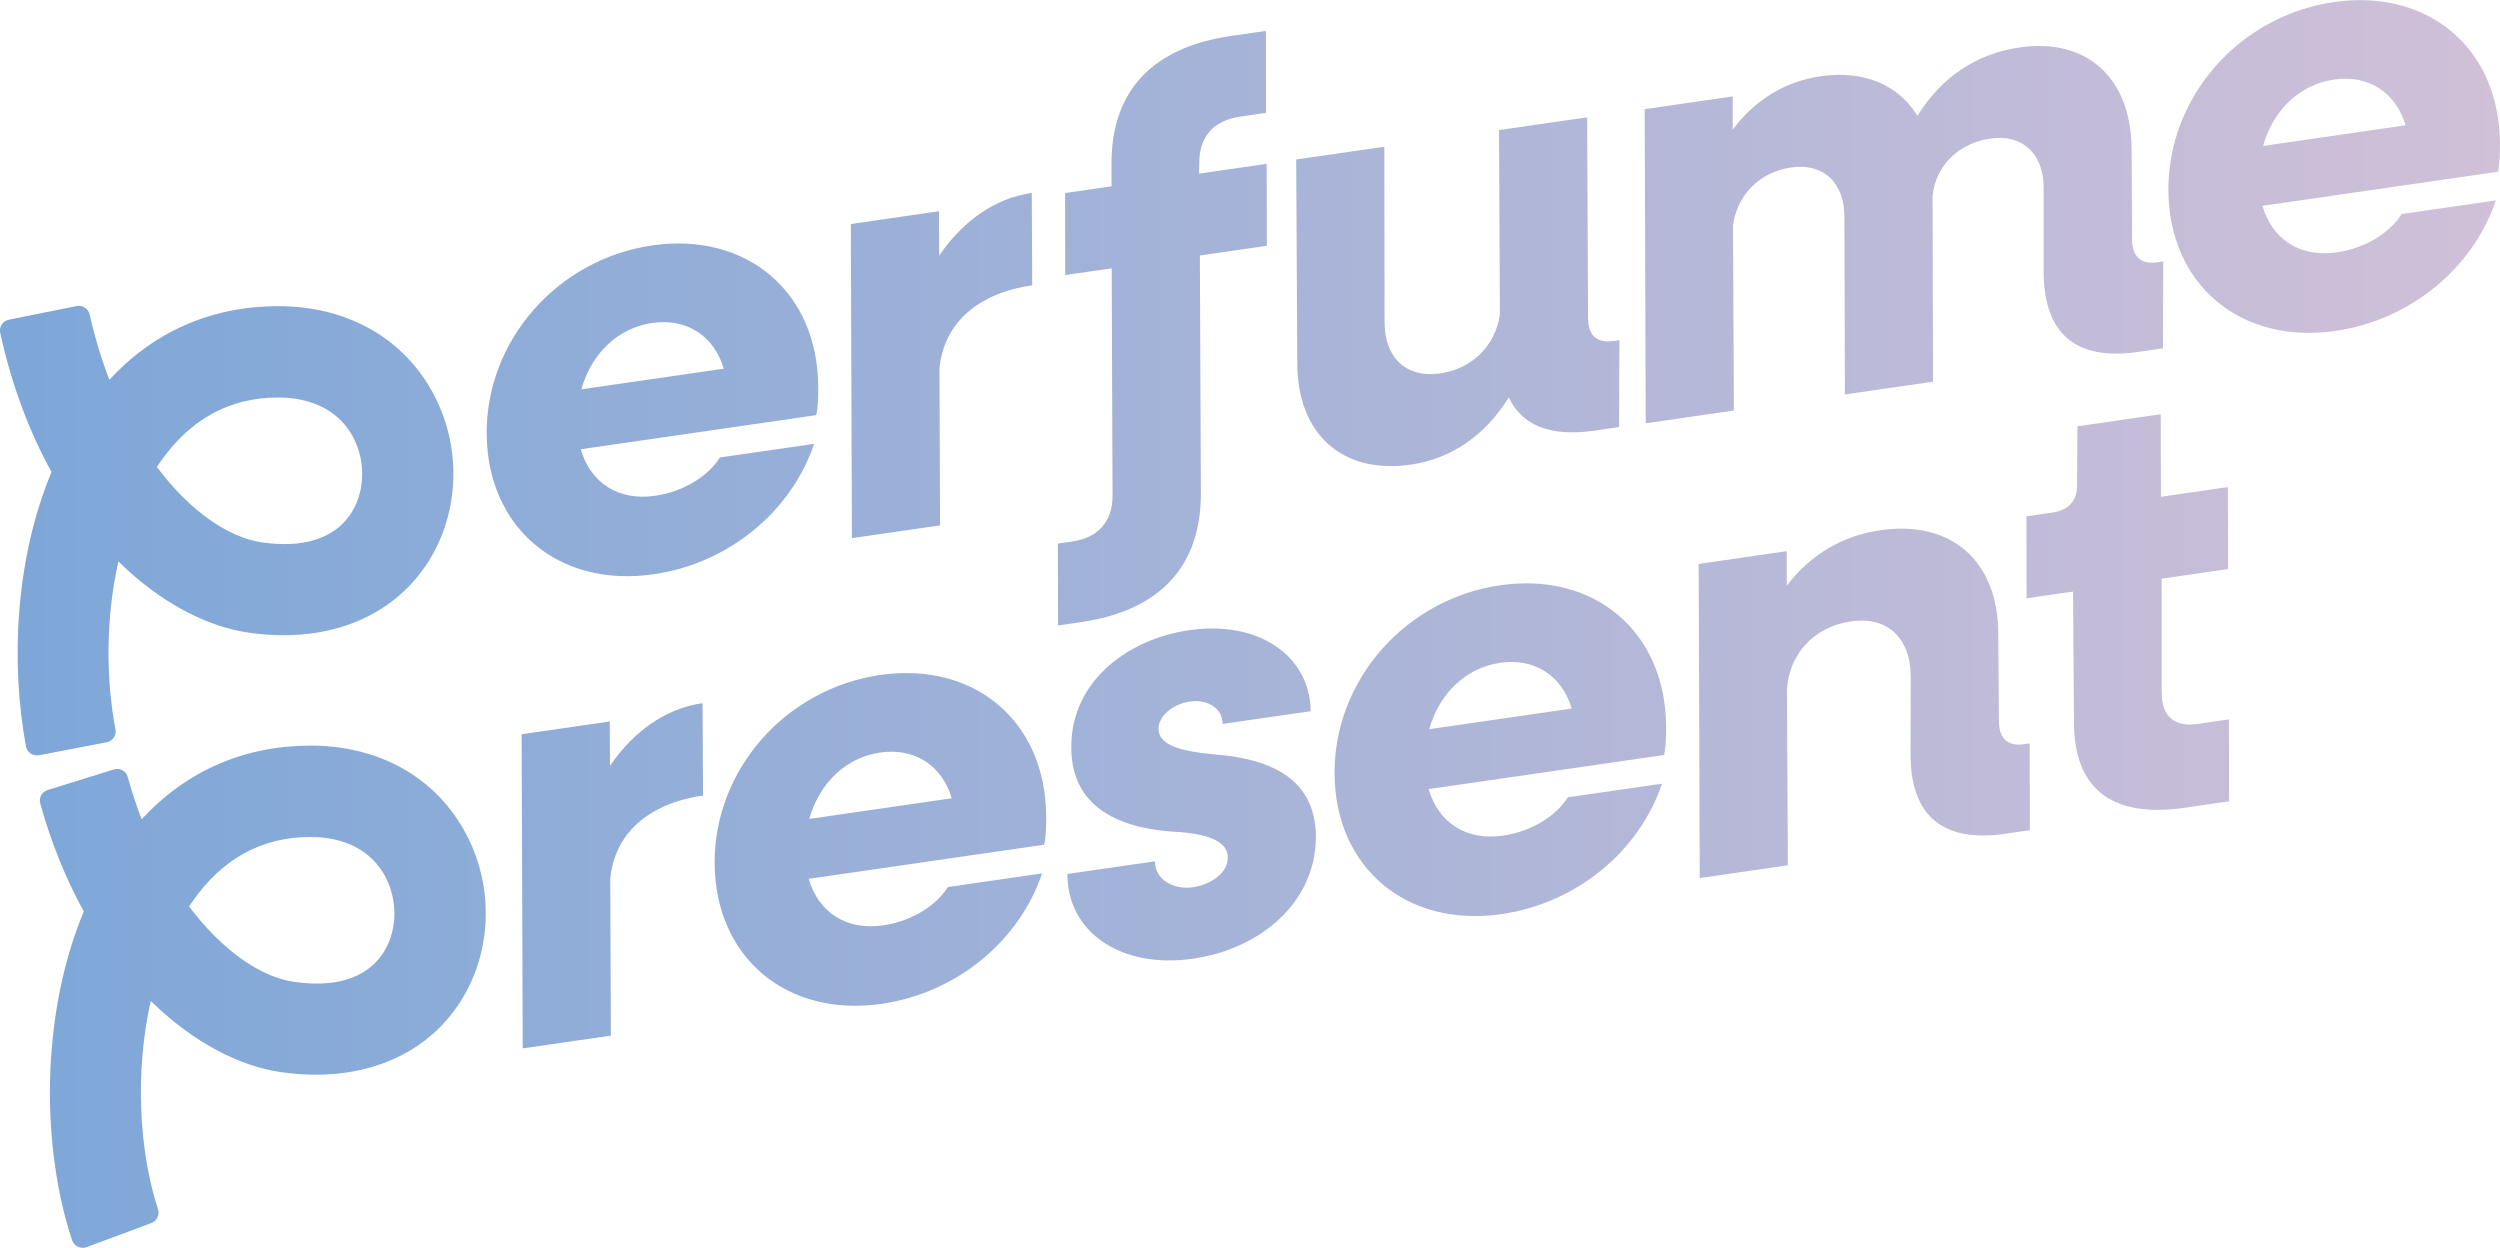 <svg viewBox="0 0 438.57 218.91" xmlns:xlink="http://www.w3.org/1999/xlink" xmlns="http://www.w3.org/2000/svg" data-name="Laag 1" id="Laag_1">
  <defs>
    <style>
      .cls-1 {
        fill: url(#Naamloos_verloop_9);
      }
    </style>
    <linearGradient gradientUnits="userSpaceOnUse" y2="109.46" x2="438.57" y1="109.46" x1="0" data-name="Naamloos verloop 9" id="Naamloos_verloop_9">
      <stop stop-color="#7da7d8" offset="0"></stop>
      <stop stop-color="#d0c0d8" offset="1"></stop>
    </linearGradient>
  </defs>
  <path d="M123.25,123.35l.08,16.21c-9.85,1.43-15.54,6.9-16.27,14.57l.1,27.55-15.46,2.24-.19-55.11,15.46-2.24.04,7.78c4.1-6,9.68-10.05,16.25-11ZM183.54,143.27c-.01,1.41-.02,3.57-.37,4.92l-41.3,5.98c1.72,5.91,6.61,9.1,13.07,8.16,5.08-.74,9.33-3.51,11.35-6.72l16.52-2.39c-3.93,11.7-14.8,20.95-28.15,22.88-16.73,2.42-29.19-8.21-29.29-24.62-.11-16.42,12.43-30.66,29.05-33.07,16.52-2.39,29.07,8.12,29.11,24.87ZM141.97,143.66l24.99-3.62c-1.71-5.81-6.58-8.88-12.51-8.03-6.04.87-10.69,5.33-12.48,11.64ZM187.26,153.32l15.35-2.22c0,3.03,3.01,5.08,6.71,4.54,3.07-.44,6.12-2.51,6.06-5.2.04-2.71-3.09-4.2-9.63-4.55-11.68-.8-17.82-5.85-17.81-14.72-.14-11.44,9.68-19.02,20.69-20.62,12.28-1.78,21.21,4.61,21.3,14.21l-15.46,2.24c.06-2.6-2.47-4.4-5.76-3.92-2.96.43-5.47,2.52-5.47,4.79.05,2.59,3.05,3.88,10.06,4.49,11.82.99,17.47,5.69,17.55,14.43-.04,11.68-9.91,19.71-21.55,21.39-12.92,1.87-22.12-4.91-22.04-14.86ZM292.29,127.53c-.01,1.41-.02,3.57-.37,4.92l-41.3,5.98c1.72,5.91,6.61,9.1,13.07,8.16,5.08-.74,9.33-3.51,11.35-6.72l16.52-2.39c-3.93,11.7-14.8,20.95-28.15,22.88-16.73,2.42-29.19-8.21-29.29-24.62-.11-16.42,12.43-30.66,29.05-33.07,16.52-2.39,29.07,8.12,29.11,24.87ZM250.73,127.92l24.99-3.62c-1.71-5.81-6.58-8.89-12.51-8.03-6.04.87-10.69,5.33-12.48,11.64ZM356.06,130.4l.04,15.24-4.34.63c-10.91,1.58-16.56-3.12-16.6-13.81l.04-13.95c-.1-6.69-4.21-10.42-10.46-9.51-6.46.93-10.85,5.68-11.25,11.9l.15,30.9-15.46,2.24-.19-55.11,15.46-2.24v6.05c4.19-5.47,9.77-8.76,16.44-9.73,12.39-1.79,20.56,5.35,20.66,17.98l.12,15.77c.08,2.8,1.58,4.2,4.33,3.8l1.06-.15ZM379.24,121.75c.02,3.89,2.25,5.84,6.27,5.25l5.51-.8.03,14.38-7.73,1.12c-12.92,1.87-19.51-3.34-19.49-15.13l-.16-22.79-8.15,1.18-.03-14.38,4.55-.66c2.96-.43,4.44-2.16,4.33-5.17l.07-9.96,14.61-2.12.04,14.48,11.75-1.7.03,14.38-11.65,1.69v20.21ZM143.55,67.91c-.01,1.41-.02,3.57-.37,4.92l-41.3,5.98c1.72,5.91,6.61,9.1,13.07,8.16,5.08-.74,9.33-3.51,11.35-6.72l16.52-2.39c-3.93,11.7-14.8,20.95-28.15,22.88-16.73,2.42-29.19-8.21-29.29-24.62-.11-16.42,12.43-30.66,29.05-33.07,16.52-2.39,29.07,8.12,29.11,24.87ZM101.98,68.3l24.99-3.62c-1.71-5.81-6.58-8.88-12.51-8.03-6.04.87-10.69,5.33-12.48,11.65ZM181,33.84l.08,16.21c-9.85,1.43-15.54,6.9-16.27,14.57l.1,27.55-15.46,2.24-.19-55.11,15.46-2.24.04,7.78c4.1-6,9.68-10.05,16.25-11ZM210.39,28.51l-.04,1.95,11.86-1.72.03,14.38-11.75,1.7.18,41.6c.04,12.97-7.16,20.71-21.14,22.74l-3.92.57-.03-14.37,2.54-.37c4.55-.66,7.06-3.51,7.05-8.05l-.15-39.87-8.15,1.18-.03-14.38,8.15-1.18v-3.68c-.14-12.95,7.07-20.7,21.04-22.72l6.04-.87.03,14.38-4.55.66c-4.66.67-7.17,3.52-7.16,8.06ZM282.93,59.84l1.16-.17-.06,15.25-4.34.63c-7.62,1.1-12.67-.87-15.01-5.83-4.12,6.65-10.01,10.75-17.21,11.79-11.97,1.73-19.91-5.34-19.89-17.88l-.19-35.65,15.46-2.24.04,30.91c.03,6.16,3.89,9.71,9.72,8.86,5.72-.83,9.67-4.86,10.51-10.28l-.15-32.41,15.46-2.24.16,35.44c.08,2.8,1.58,4.2,4.33,3.8ZM379.5,45.86l-.06,15.25-4.34.63c-10.91,1.58-16.45-3.13-16.59-13.82v-15.02c0-5.95-3.75-9.41-9.36-8.59-5.51.8-9.58,4.74-10.12,10.01l.08,32.64-15.46,2.24-.09-31.23c0-5.95-3.74-9.41-9.35-8.59s-9.55,4.95-10.19,10.23l.15,32.41-15.46,2.24-.19-55.11,15.46-2.24-.02,5.84c3.89-5.21,9.15-8.46,15.4-9.37,7.73-1.12,13.74,1.58,17.01,6.94,4.21-6.77,10.31-10.9,17.94-12,11.75-1.7,19.47,5.29,19.63,17.59l.09,16.31c.08,2.8,1.58,4.2,4.33,3.8l1.16-.17ZM438.57,25.21c-.01,1.41-.02,3.57-.37,4.92l-41.3,5.98c1.72,5.91,6.61,9.1,13.07,8.16,5.08-.74,9.33-3.51,11.35-6.72l16.52-2.39c-3.93,11.71-14.8,20.96-28.15,22.89-16.73,2.42-29.19-8.21-29.29-24.62-.11-16.42,12.43-30.67,29.05-33.07,16.52-2.39,29.07,8.12,29.11,24.87ZM397.01,25.6l24.99-3.62c-1.71-5.81-6.58-8.89-12.51-8.03-6.04.87-10.69,5.33-12.48,11.64ZM76.21,69.41c-5.21-10.03-15.27-15.75-27.57-15.7-11.59.04-21.66,4.48-29.45,12.91-1.36-3.52-2.53-7.33-3.45-11.41-.24-1.05-1.25-1.73-2.3-1.52l-11.87,2.39c-1.07.21-1.77,1.26-1.53,2.33,2.06,9.39,5.2,17.51,9,24.39-6.34,15.2-7.21,33.36-4.49,48.1.2,1.08,1.22,1.8,2.3,1.59l11.85-2.27c1.05-.2,1.76-1.21,1.56-2.26-1.71-9.05-1.7-19.68.51-29.47,7.4,7.28,15.54,11.44,22.82,12.49,13.1,1.9,24.32-2.2,30.75-11.25,6.18-8.68,6.91-20.58,1.86-30.33ZM61.31,90.46c-2.92,4.1-8.25,5.72-15.4,4.68-5.81-.85-12.56-5.43-18.39-13.22.18-.27.37-.55.56-.82,5.2-7.51,12.14-11.34,20.64-11.37,6.19-.01,10.9,2.48,13.28,7.06,2.28,4.4,2,9.89-.69,13.67ZM81.87,146.51c-5.2-10.03-15.26-15.76-27.57-15.71-11.59.05-21.65,4.49-29.45,12.92-.84-2.18-1.62-4.47-2.29-6.87-.04-.13-.09-.32-.15-.54-.28-1.05-1.38-1.66-2.42-1.33l-11.65,3.62c-.99.31-1.56,1.35-1.28,2.34,0,0,0,0,0,.01,1.98,7.12,4.6,13.43,7.64,18.94-7.79,18.69-7.32,41.85-2.06,57.66.35,1.05,1.5,1.61,2.55,1.23l11.35-4.22c.98-.36,1.51-1.43,1.18-2.43-3.33-10.21-4.09-24.06-1.27-36.54,7.4,7.27,15.54,11.43,22.82,12.49,13.1,1.89,24.32-2.2,30.75-11.25,6.18-8.68,6.91-20.58,1.86-30.33ZM66.96,167.56c-2.92,4.1-8.24,5.72-15.4,4.68-5.81-.85-12.55-5.44-18.38-13.22.18-.27.36-.55.55-.82,5.2-7.51,12.14-11.34,20.64-11.37,6.2-.02,10.91,2.48,13.28,7.06,2.28,4.4,2.01,9.89-.69,13.67Z" class="cls-1"></path>
</svg>